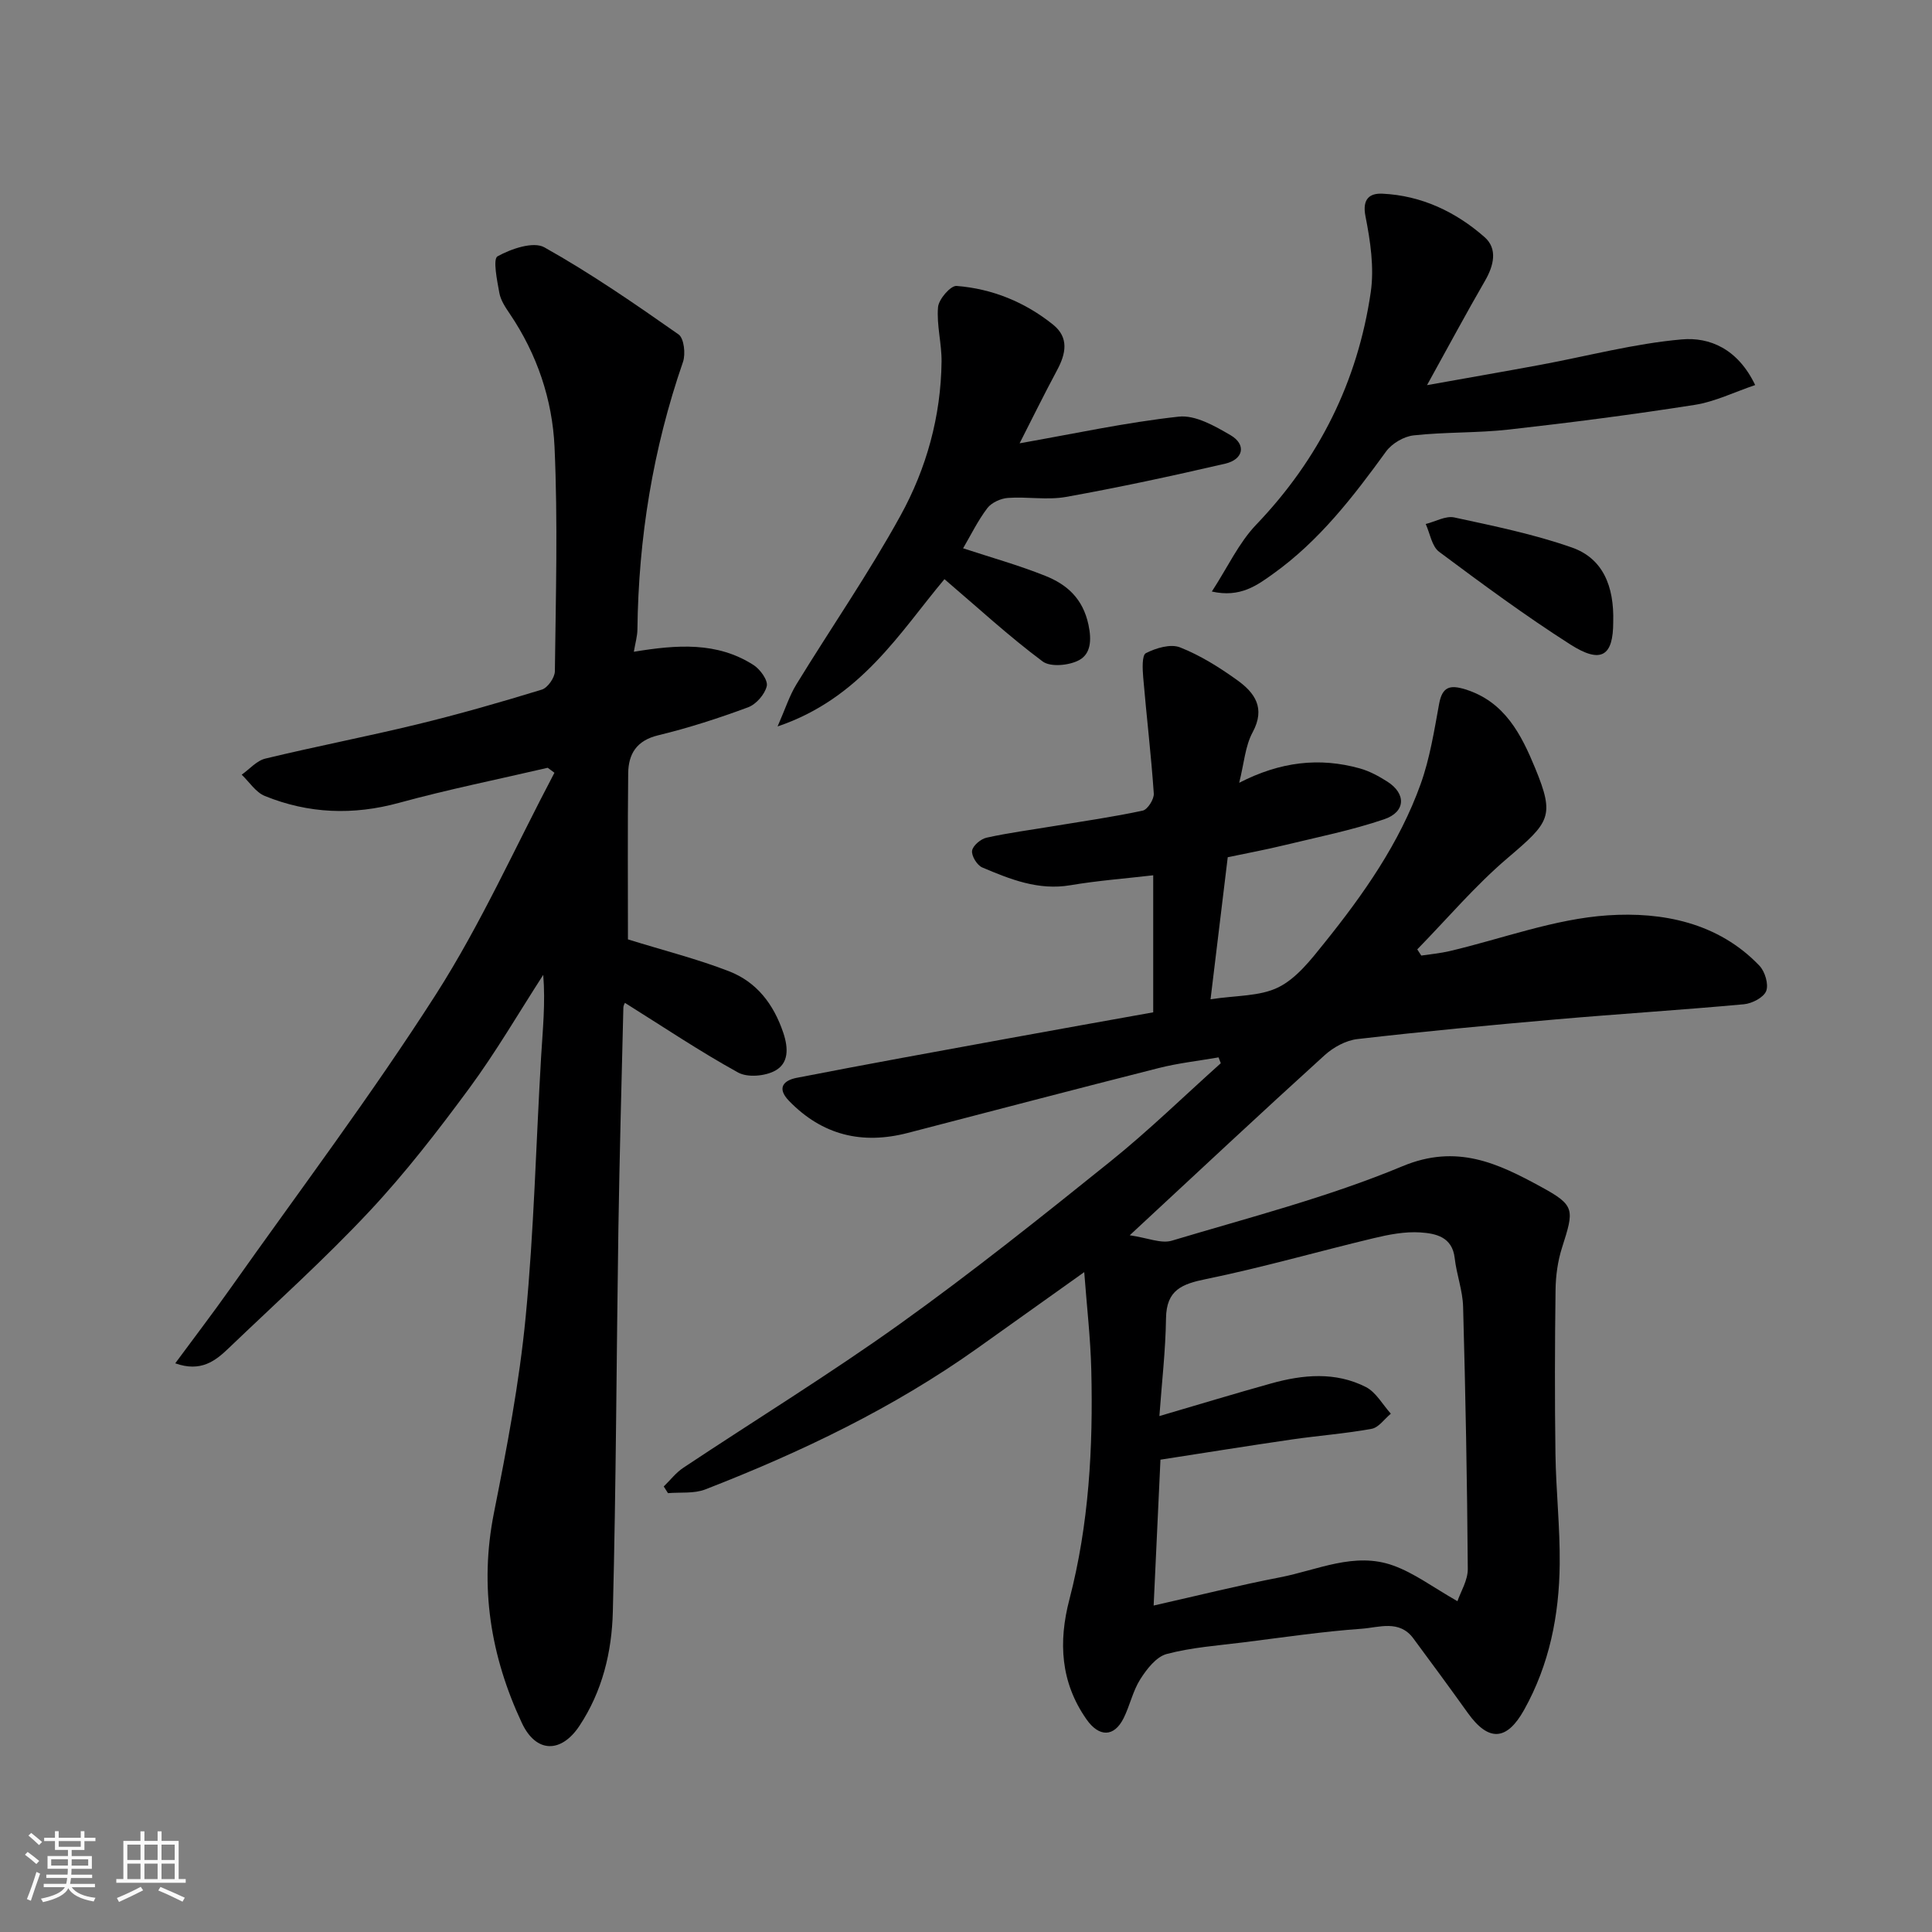 <svg enable-background="new 0 0 400 400" viewBox="0 0 400 400" xmlns="http://www.w3.org/2000/svg"><rect x="0" y="0" width="400" height="400" fill="#808080" stroke="none"/><path d="m5.17 384 .55-.58c.85.61 1.65 1.24 2.4 1.87l-.59.64c-.83-.73-1.62-1.38-2.36-1.93m1.22 9.53-.82-.34c.71-1.76 1.37-3.64 1.98-5.63.24.13.5.25.76.36-.6 1.67-1.24 3.54-1.92 5.61m-.5-13.5.57-.54c.56.44 1.31 1.06 2.26 1.87l-.64.64c-.68-.66-1.41-1.32-2.19-1.97m3.25.46h2.24v-1.36h.77v1.36h4.57v-1.36h.76v1.36h2.28v.69h-2.28v1.84h-2.64v1.26h4.18v2.64h-4.21c0 .45-.02.86-.05 1.21h4.32v.69h-4.38c-.04.34-.1.75-.19 1.22h5.15v.69h-4.82c.87 1.19 2.51 1.92 4.93 2.19-.17.31-.3.57-.37.76-2.77-.49-4.52-1.41-5.26-2.76-.56 1.26-2.3 2.23-5.24 2.9-.12-.24-.26-.48-.43-.72 2.73-.55 4.38-1.34 4.96-2.38h-4.38v-.69h4.65c.1-.38.17-.79.21-1.22h-4.32v-.69h4.4c.03-.34.05-.75.05-1.21h-4.2v-2.64h4.23v-1.26h-2.69v-1.84h-2.24zm1.46 4.46v1.29h3.45c.01-.4.02-.57.01-.53v-.32-.45h-3.46zm1.55-2.59h4.57v-1.19h-4.57zm6.11 2.59h-3.42v.77c-.01.19-.01.37-.02.53h3.44z" fill="#fafafa"/><path d="m32.63 379.16h.82v1.98h3.54v7.89h1.46v.78h-14.37v-.78h1.46v-7.89h3.54v-1.98h.82v1.98h2.73zm-3.49 11.48.5.73c-1.61.82-3.28 1.63-5 2.41-.13-.27-.28-.55-.44-.82 1.75-.72 3.4-1.49 4.94-2.32m-2.78-5.55h2.73v-3.18h-2.73zm0 3.95h2.73v-3.2h-2.73zm3.54-3.95h2.73v-3.18h-2.73zm0 3.95h2.73v-3.2h-2.73zm7.89 4.68c-1.84-.92-3.51-1.7-5.02-2.32l.45-.73c1.89.8 3.57 1.55 5.04 2.23zm-1.62-11.81h-2.73v3.18h2.73zm-2.73 7.13h2.73v-3.2h-2.73z" fill="#fafafa"/><g fill="#000001"><path d="m233.9 255.75c3.7.53 6.49 1.78 8.71 1.12 16.03-4.81 32.37-9 47.77-15.42 11.25-4.69 19.77-.58 28.62 4.24 7.16 3.9 6.93 4.68 4.39 12.66-.88 2.76-1.29 5.78-1.33 8.69-.15 11.33-.18 22.67-.02 34 .11 7.6.96 15.21.88 22.8-.11 10.57-2.12 20.76-7.37 30.17-3.58 6.41-7.35 6.67-11.67.62-3.71-5.18-7.48-10.32-11.28-15.44-2.89-3.89-7.1-2.24-10.64-1.98-8.16.58-16.28 1.79-24.41 2.81-5.36.67-10.81 1.05-15.99 2.42-2.16.57-4.13 3.11-5.47 5.22-1.55 2.43-2.15 5.44-3.45 8.06-2 4-5.11 3.93-7.68.27-5.41-7.71-5.84-16.06-3.56-24.81 4.07-15.6 4.93-31.52 4.54-47.52-.16-6.6-.93-13.18-1.46-20.28-7.37 5.25-14.74 10.51-22.11 15.75-17.41 12.39-36.52 21.53-56.35 29.24-2.32.9-5.13.55-7.72.77-.29-.46-.59-.92-.88-1.38 1.34-1.3 2.52-2.86 4.06-3.88 14.95-9.94 30.27-19.35 44.86-29.79 14.89-10.66 29.23-22.11 43.51-33.59 7.95-6.39 15.29-13.56 22.9-20.37-.15-.4-.31-.81-.46-1.21-4.14.72-8.34 1.18-12.4 2.21-17.34 4.39-34.63 8.94-51.94 13.43-9.45 2.45-17.68.49-24.59-6.63-2.68-2.77-.98-4.27 1.55-4.77 14.56-2.84 29.17-5.48 43.77-8.15 9.94-1.82 19.89-3.59 30.08-5.42 0-9.38 0-18.81 0-28.37-5.87.68-11.56 1.11-17.16 2.06-6.62 1.12-12.44-1.23-18.23-3.68-1.07-.45-2.26-2.39-2.11-3.46.15-1.06 1.8-2.45 3.01-2.71 4.62-1.02 9.32-1.63 13.99-2.41 6.12-1.01 12.27-1.89 18.33-3.19 1.01-.22 2.37-2.37 2.29-3.54-.55-8.02-1.51-16.02-2.19-24.03-.15-1.73-.28-4.61.55-5.03 2.08-1.06 5.11-1.97 7.07-1.2 4.19 1.65 8.14 4.13 11.83 6.78 3.61 2.59 5.93 5.75 3.21 10.79-1.56 2.88-1.78 6.47-2.79 10.47 8.51-4.38 16.61-5.31 24.97-2.98 2.01.56 3.94 1.61 5.71 2.74 3.91 2.49 3.82 6.27-.66 7.79-6.74 2.29-13.79 3.7-20.73 5.38-3.78.92-7.61 1.63-11.66 2.48-1.17 9.69-2.35 19.39-3.56 29.41 5.27-.82 10.21-.57 14.07-2.49 3.76-1.88 6.73-5.72 9.48-9.15 8.1-10.07 15.55-20.65 19.95-32.92 1.9-5.3 2.8-11 3.82-16.58.65-3.57 2.23-4.01 5.41-3.03 8.21 2.54 11.63 9.41 14.49 16.34 4.11 9.99 3 11.16-5.71 18.58-6.73 5.73-12.51 12.57-18.71 18.92.28.43.55.85.83 1.28 1.95-.3 3.93-.47 5.85-.92 10.93-2.57 21.74-6.68 32.78-7.41 11.23-.75 22.84 1.47 31.39 10.44 1.14 1.2 1.93 3.84 1.39 5.23-.52 1.34-2.92 2.58-4.6 2.74-12.95 1.19-25.93 2-38.88 3.13-13.74 1.2-27.47 2.5-41.16 4.08-2.37.27-4.96 1.69-6.77 3.33-13.1 11.88-26.01 23.97-40.36 37.29zm67.85 75.76c.66-1.95 2.16-4.32 2.14-6.69-.13-18.1-.47-36.19-.97-54.28-.09-3.37-1.36-6.68-1.74-10.06-.5-4.44-3.98-5.11-7.12-5.32-3.19-.21-6.53.44-9.69 1.2-11.54 2.76-22.97 6.06-34.59 8.44-5.06 1.03-8.29 2.24-8.37 8.15-.09 6.63-.87 13.25-1.37 20.23 8.17-2.39 15.62-4.66 23.12-6.75 6.6-1.84 13.33-2.47 19.63.74 2.11 1.08 3.47 3.64 5.17 5.52-1.32 1.08-2.51 2.86-3.97 3.13-5.47 1-11.04 1.41-16.55 2.21-9.14 1.33-18.26 2.8-27.18 4.18-.48 10.32-.93 19.96-1.41 30.2 9.36-2.11 17.72-4.21 26.17-5.84 7.74-1.5 15.43-5.34 23.44-2.44 4.33 1.55 8.16 4.46 13.29 7.38z"/><path d="m131.23 134.94c8.92-1.47 17.25-2.1 24.8 2.76 1.37.88 3 3.15 2.72 4.35-.4 1.71-2.2 3.77-3.87 4.39-6.09 2.26-12.31 4.27-18.63 5.8-4.47 1.08-6.14 3.87-6.19 7.86-.13 11.79-.05 23.59-.05 34.39 7.44 2.31 14.36 4.05 20.95 6.61 5.69 2.22 9.2 6.76 11.21 12.72 1.11 3.31 1.08 6.32-1.66 7.84-2.07 1.15-5.73 1.48-7.7.39-7.96-4.39-15.53-9.48-23.41-14.41.03-.08-.33.46-.34 1.01-.37 15.26-.79 30.52-1.03 45.79-.4 26.43-.47 52.86-1.15 79.28-.21 8.28-2.15 16.42-6.92 23.61-3.75 5.65-8.95 5.7-11.91-.6-6.47-13.81-8.83-28.21-5.79-43.48 2.67-13.43 5.26-26.96 6.57-40.57 1.73-17.89 2.14-35.91 3.2-53.87.33-5.58.92-11.13.44-16.97-5.07 7.85-9.78 15.96-15.31 23.47-6.51 8.83-13.26 17.57-20.75 25.56-9.23 9.85-19.31 18.91-29.07 28.26-2.77 2.66-5.77 5.01-11.06 3.13 3.9-5.29 7.72-10.28 11.34-15.4 14.32-20.25 29.27-40.11 42.63-60.98 9.32-14.57 16.44-30.54 24.54-45.89-.46-.34-.93-.69-1.39-1.03-10.26 2.39-20.6 4.47-30.75 7.25-9.54 2.62-18.77 2.26-27.82-1.41-1.88-.76-3.21-2.9-4.79-4.41 1.62-1.14 3.1-2.9 4.89-3.33 10.43-2.52 20.98-4.55 31.4-7.08 8.69-2.11 17.3-4.58 25.84-7.2 1.22-.37 2.69-2.48 2.71-3.79.19-15.49.63-31.01-.07-46.47-.45-9.79-3.61-19.17-9.23-27.5-.91-1.34-1.91-2.82-2.19-4.35-.47-2.59-1.38-7.04-.38-7.6 2.81-1.56 7.41-3.14 9.7-1.86 9.62 5.39 18.74 11.69 27.78 18.03 1.13.79 1.49 4.05.91 5.71-6.21 17.96-9.21 36.42-9.43 55.39-.02 1.39-.43 2.77-.74 4.6z"/><path d="m211.1 91.78c11.23-1.97 22.03-4.33 32.96-5.52 3.42-.37 7.44 1.93 10.71 3.84 3.3 1.92 2.71 5.02-1.12 5.9-10.92 2.53-21.89 4.9-32.93 6.88-3.9.7-8.04-.08-12.05.21-1.49.11-3.38.97-4.25 2.11-1.96 2.58-3.4 5.55-5.02 8.32 5.72 1.88 11.49 3.49 17.01 5.7 4.49 1.79 7.77 4.68 8.94 10.1.71 3.3.44 6.04-1.89 7.33-2.04 1.13-5.96 1.52-7.6.29-6.95-5.18-13.36-11.09-20.32-17.03-9.15 10.88-17.29 24.67-34.55 30.49 1.6-3.64 2.45-6.36 3.9-8.72 7.15-11.67 14.97-22.97 21.56-34.95 5.37-9.75 8.36-20.55 8.49-31.86.04-3.76-1.05-7.57-.73-11.28.14-1.64 2.61-4.49 3.84-4.39 7.39.58 14.15 3.34 19.96 8 3.37 2.7 2.68 6.05.82 9.49-2.77 5.17-5.34 10.4-7.73 15.09z"/><path d="m250.9 122.47c3.29-5.06 5.58-10.08 9.18-13.84 13.03-13.61 21.01-29.64 23.72-48.14.74-5.09-.08-10.58-1.09-15.7-.72-3.63.88-4.81 3.5-4.69 8.09.38 15.19 3.75 21.16 9 2.74 2.41 1.91 5.89.07 9.06-3.83 6.62-7.45 13.36-11.99 21.58 8.73-1.56 16.12-2.84 23.5-4.21 9.75-1.81 19.42-4.4 29.25-5.26 5.75-.51 11.6 1.94 15.19 9.45-4.32 1.46-8.33 3.45-12.55 4.11-12.76 2-25.58 3.66-38.41 5.1-6.55.74-13.2.49-19.75 1.21-2.04.22-4.51 1.68-5.72 3.35-6.79 9.36-13.82 18.47-23.31 25.27-3.35 2.4-6.85 5.04-12.75 3.71z"/><path d="m334 128.81c0 6.95-2.43 8.74-8.88 4.62-9.34-5.96-18.28-12.56-27.17-19.19-1.51-1.13-1.88-3.8-2.77-5.75 1.98-.49 4.12-1.74 5.91-1.36 8.19 1.77 16.46 3.46 24.34 6.22 6.4 2.24 8.79 7.96 8.57 15.46z"/></g></svg>